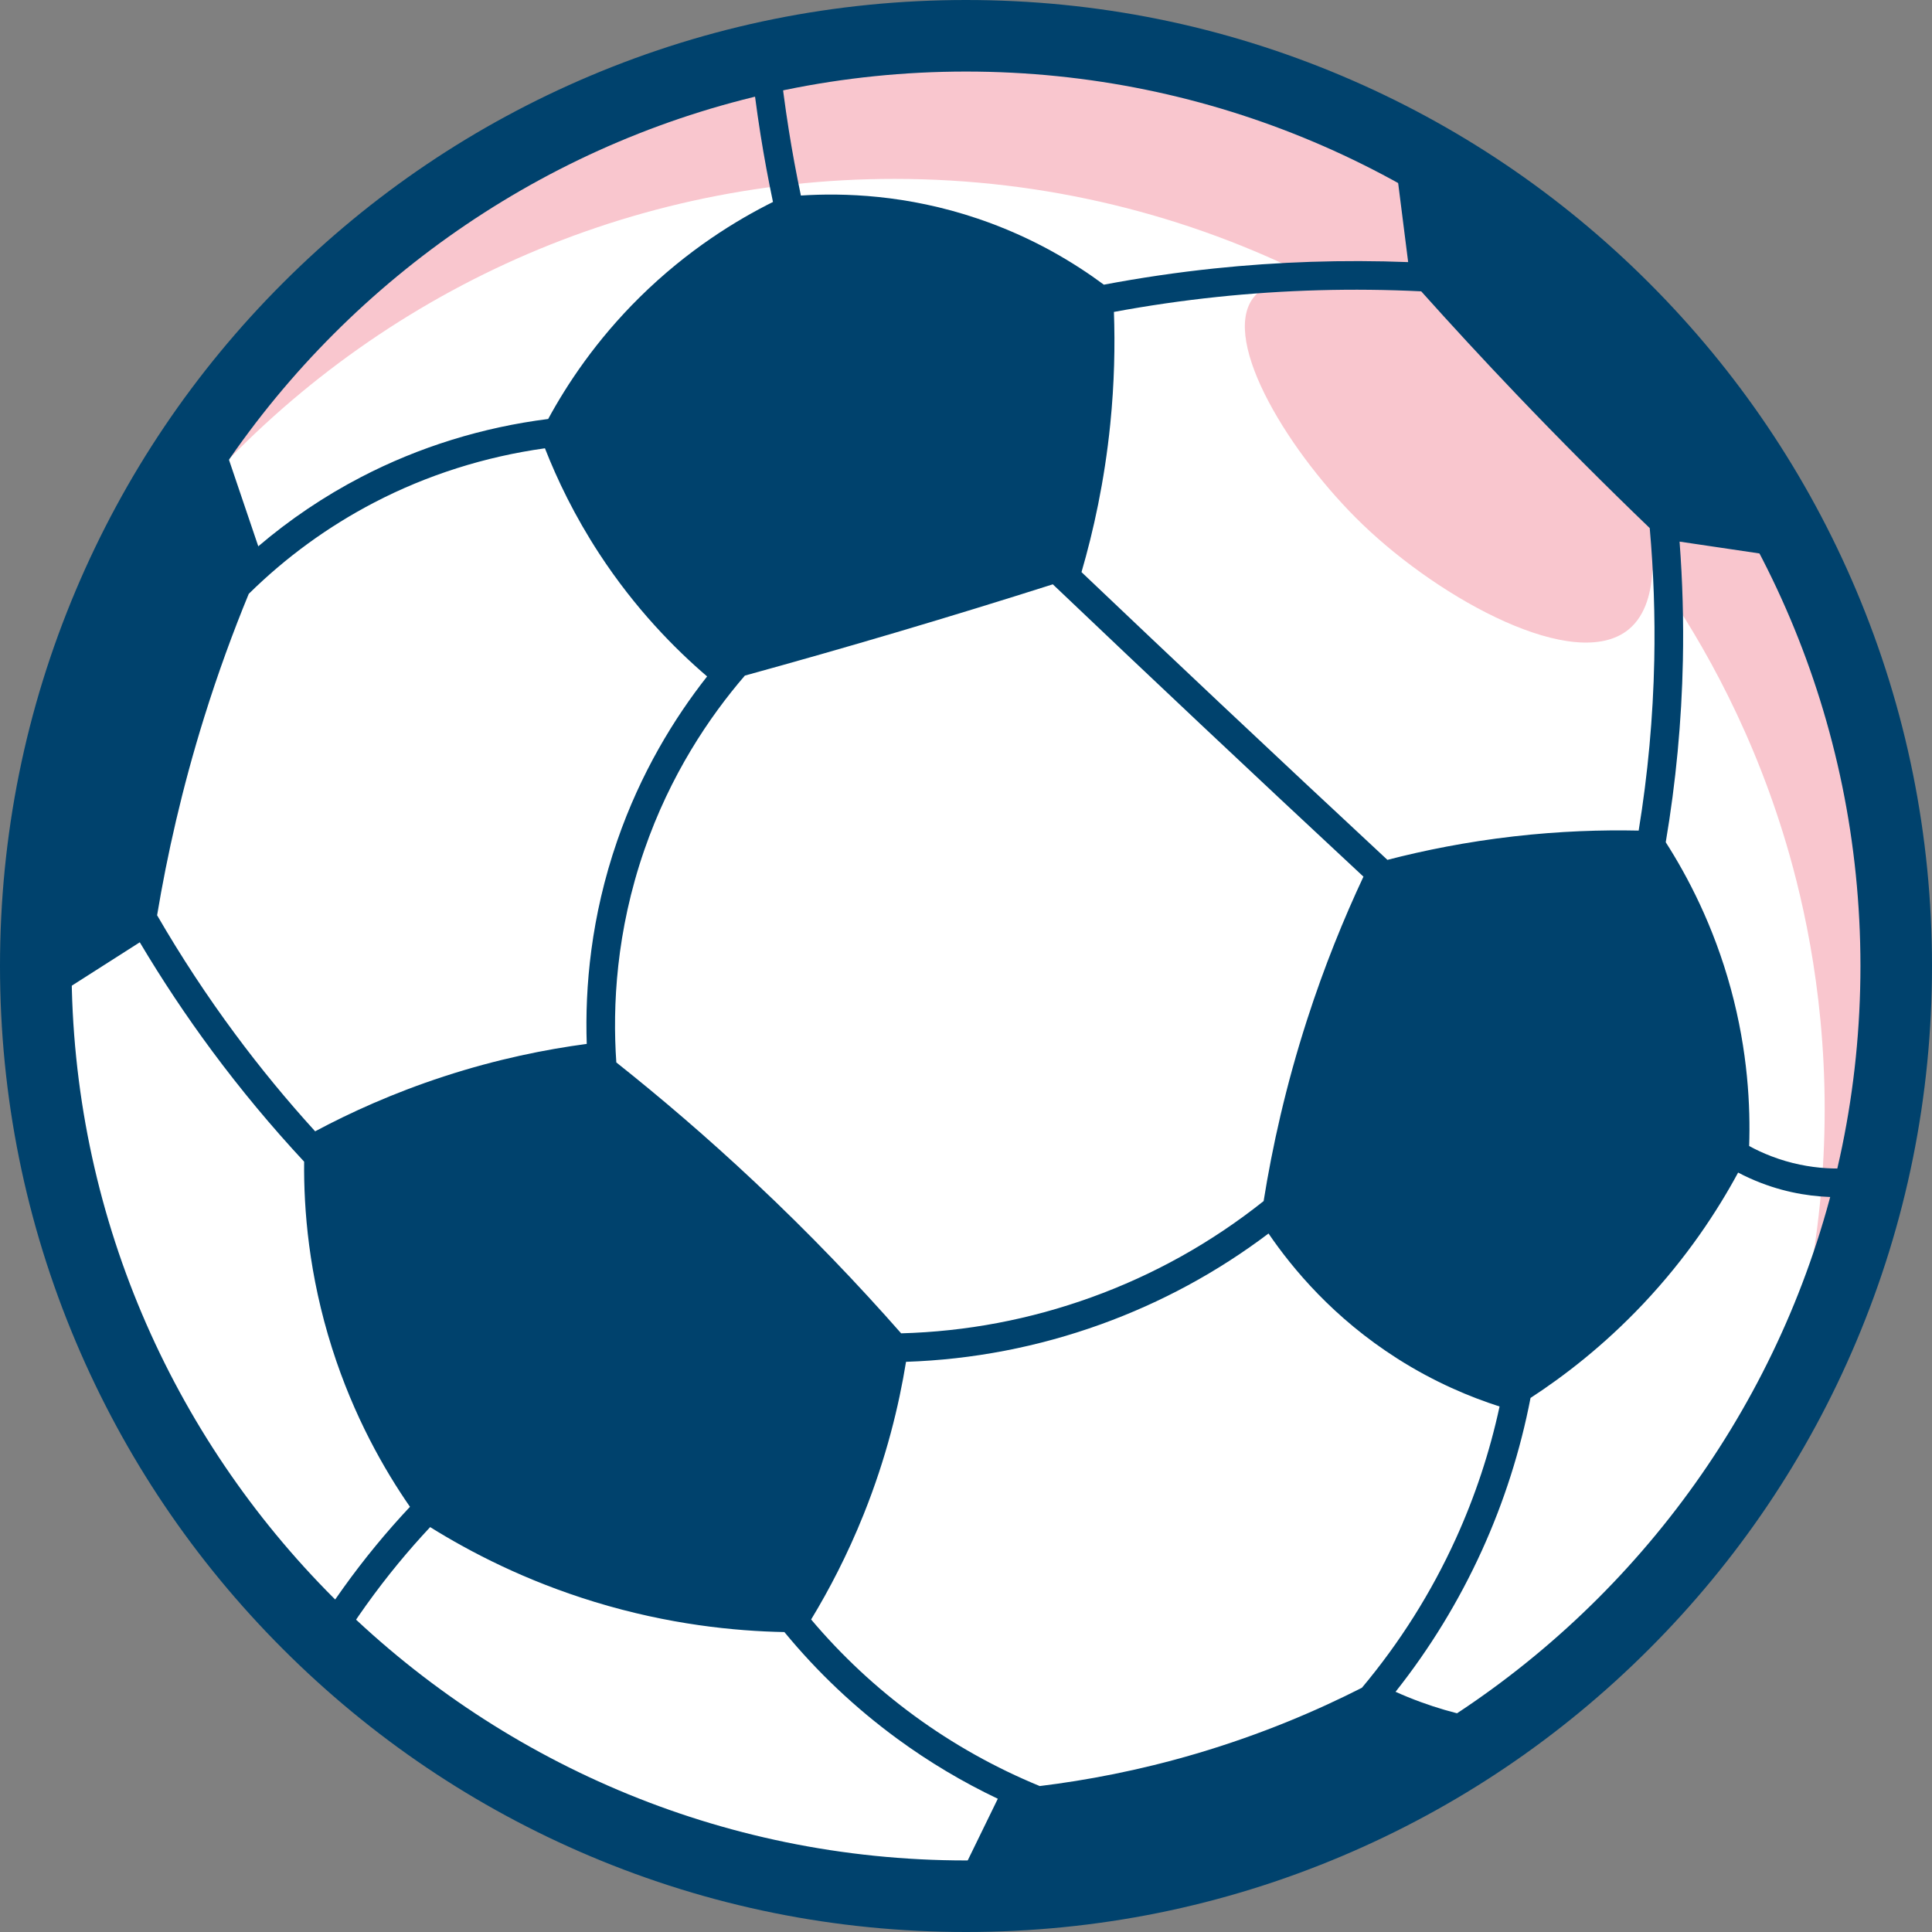 <?xml version="1.0" encoding="UTF-8" standalone="no"?><svg xmlns="http://www.w3.org/2000/svg" xmlns:xlink="http://www.w3.org/1999/xlink" fill="#000000" height="4000" preserveAspectRatio="xMidYMid meet" version="1" viewBox="0.0 0.0 4000.0 4000.0" width="4000" zoomAndPan="magnify"><rect x="0.0" y="0.0" width="4000.0" height="4000.0" fill="#808080" stroke="none"/><g><g><g id="change1_1"><path d="M3925.93,2000c0,191.61-27.97,376.68-80.09,551.35c-237.1,794.99-973.78,1374.58-1845.84,1374.58 C936.33,3925.93,74.07,3063.67,74.07,2000c0-428.39,139.85-824.09,376.39-1143.94C801.24,381.66,1364.71,74.07,2000,74.07 C3063.67,74.07,3925.93,936.33,3925.93,2000z" fill="#ffffff"/></g></g><g><g id="change2_1"><path d="M3925.93,2000c0,191.61-27.97,376.68-80.09,551.35c-350.79,474.4-914.25,781.98-1549.54,781.98 c-1063.67,0-1925.93-862.25-1925.93-1925.93c0-191.62,27.97-376.68,80.09-551.35C801.24,381.66,1364.71,74.07,2000,74.07 C3063.67,74.07,3925.93,936.33,3925.93,2000z" fill="#ffffff"/></g></g><g><g id="change2_2"><path d="M3925.93,2000c0,191.61-27.97,376.68-80.09,551.35c-350.79,474.4-914.25,781.98-1549.54,781.98 c-1063.67,0-1925.93-862.25-1925.93-1925.93c0-191.62,27.97-376.68,80.09-551.35C801.24,381.66,1364.71,74.07,2000,74.07 C3063.67,74.07,3925.93,936.33,3925.93,2000z" fill="#ffffff"/></g></g><g><g id="change3_1"><path d="M2000,74.07c-635.29,0-1198.76,307.59-1549.54,781.99c-16.03,53.78-29.78,108.5-41.13,164.15 c352.83-398.58,868.36-649.84,1442.52-649.84c312.9,0,608.36,74.64,869.58,207.05c-47.23-1.86-100.36,4.41-126.78,39.35 c-68.5,90.58,78.38,326.5,226.12,468.68c163.78,157.61,440.62,307.8,550.91,217.9c37.38-30.47,47.48-81.88,49.6-123.53 c85.61,120.1,195.33,303.16,270.56,545.85c34.16,110.21,85.95,312.35,85.95,570.62c0,132.65-13.39,262.13-38.96,387.2 c37.57-42.43,73.27-86.52,107.02-132.15c52.12-174.67,80.09-359.73,80.09-551.35C3925.93,936.33,3063.67,74.07,2000,74.07z" fill="#f9c6ce"/></g></g><g><g><g id="change4_1"><path d="M2000,4000c-269.97,0-531.9-52.89-778.51-157.2c-238.17-100.74-452.05-244.93-635.7-428.58 c-183.65-183.65-327.85-397.53-428.59-635.7C52.89,2531.9,0,2269.97,0,2000s52.89-531.9,157.2-778.51 c100.74-238.17,244.93-452.05,428.59-635.7c183.65-183.65,397.53-327.85,635.7-428.58C1468.1,52.89,1730.03,0,2000,0 c269.97,0,531.9,52.89,778.51,157.2c238.17,100.74,452.05,244.93,635.7,428.58c183.65,183.65,327.85,397.53,428.58,635.7 C3947.11,1468.1,4000,1730.03,4000,2000s-52.89,531.9-157.2,778.51c-100.74,238.17-244.93,452.05-428.58,635.7 c-183.65,183.65-397.53,327.85-635.7,428.58C2531.9,3947.11,2269.97,4000,2000,4000z M2000,148.15 C978.89,148.15,148.15,978.89,148.15,2000S978.89,3851.85,2000,3851.85S3851.85,3021.11,3851.85,2000 S3021.11,148.15,2000,148.15z" fill="#00426d"/></g></g></g><g><g id="change4_2"><path d="M3869.81,2414.1c-47.91,7.88-121.99,10.76-202.82-20.36c-15.7-6.04-30.93-13.07-45.57-21.04 c2.76-81.3-2.43-195.23-37.9-325.42c-35.73-131.2-89.75-233.18-134.78-303.5c21.01-124.21,32.92-250.43,35.5-375.97 c1.66-81.87-0.65-164.44-6.87-246.46c85.27,12.62,170.55,25.24,255.82,37.9c-66.16-135.79-180.68-330.7-372.39-522.13 c-174.04-173.78-349.69-282.79-477.57-349.01c10.76,84.86,21.48,169.69,32.21,254.55c-134.19-5.19-269.19-0.74-402.13,13.24 c-76,8-152.47,19.26-227.88,33.51c-60.09-44.56-147.23-98.28-260.98-136.74c-147.38-49.87-278.43-53.51-366.31-47.85 c-9.45-44.86-17.81-90.1-24.95-135.11c-8.09-50.76-14.84-102.4-20.09-153.51l-58.93,6.04c5.36,52.21,12.24,104.95,20.47,156.77 c7.38,46.34,16,92.95,25.72,139.14c-74.67,37.18-175.76,98.46-275.5,196.8c-91.32,90.07-151.38,181.54-189.93,252.53 c-135.61,17.1-267.56,57.9-387.53,120.36c-76.27,39.67-147.38,87.61-212.65,143.23c-30.1-88.89-60.27-177.84-90.37-266.73 c-87.88,120.09-205.57,310.19-284.8,566.46c-83.41,269.75-90.61,504.15-83.53,656.27c71.11-45.39,142.25-90.76,213.36-136.15 c46.22,77.78,96.59,153.42,150.28,225.84c58.81,79.32,122.49,155.82,189.99,228.36c-1.01,98.96,9.57,234.4,57.87,386.37 c45.01,141.66,108.18,251.56,161.24,328.21c-24.3,25.87-47.76,52.56-70.22,79.82c-47.17,57.24-90.9,118.31-129.96,181.42 l50.37,31.2c37.69-60.89,79.85-119.73,125.33-174.96c21.21-25.75,43.38-50.96,66.28-75.47 c83.23,51.85,197.54,111.29,340.95,155.02c152.92,46.67,289.3,60.33,392.47,62.31c68.59,83.35,147.08,157.51,234.31,221.33 c65.1,47.64,134.61,89.1,207.53,123.76c-32.77,67.17-65.51,134.31-98.28,201.48c147.97,2.67,368.39-10.4,620.38-91.14 c237.39-76.06,416.03-184.36,532.83-268.12c-50.43-5.84-112.06-17.84-179.29-42.43c-18.46-6.76-35.85-13.9-52.15-21.24 c71.17-89.75,131.08-187.76,178.61-292.24c46.01-101.19,79.82-207.23,100.86-316.18h0.03c69.22-45.1,151.29-108.06,232.77-194.25 c91.58-96.92,154.43-193.63,196.98-272.33c15.2,8,30.93,15.11,47.11,21.36c58.19,22.4,113.3,29.51,159.91,29.51 c28.06,0,53.07-2.58,73.78-5.99L3869.81,2414.1z M1214.79,2161.3c-84.3,11.23-185.19,31.26-295.88,67.41 c-104.77,34.19-193.9,74.81-266.43,113.57c-58.43-64.18-113.72-131.41-165.19-200.83c-58.4-78.73-112.74-161.42-162.01-246.49 c20.56-123.64,51.32-261.81,97.48-409.9c28.74-92.21,60.09-177.48,92.27-255.59c77.01-75.85,164.18-139.29,259.76-189.07 c109.57-57.07,229.75-95.05,353.45-112.27c25.21,64.39,61.13,139.64,112.68,218.52c74.31,113.66,156.27,196.59,223.08,253.84 c-68.03,86.4-137.48,199.47-186.16,340.36C1223.5,1898.1,1210.84,2044.06,1214.79,2161.3z M1562.96,2447.59 c-98.4-92.45-194.81-174.81-286.93-247.94c-8.15-117.24-0.18-271.58,57.84-439.41c53.81-155.76,134.34-275.64,208.33-361.51 c103.35-28.44,208.15-58.31,314.34-89.75c109.9-32.53,217.63-65.66,323.2-99.2c101.66,96.77,204.36,193.98,306.28,289.96 c111.5,104.98,224.56,210.82,336.86,315.26c-40.5,86.43-80.98,185.45-116.77,296.5c-44.09,136.71-72.06,263.58-89.9,375.2 c-107.64,85.69-227.59,152.68-357.01,199.38c-127.02,45.84-259.05,70.81-393.48,74.43 C1777.72,2660.42,1677.19,2554.84,1562.96,2447.59z M3014.01,3185.93c-50.58,111.26-115.88,214.81-194.31,308.41h-0.03 c-92.8,47.17-207.85,96.62-343.62,136.59c-118.73,34.96-228.24,55.26-323.38,66.9c-92.12-37.87-179.23-86.64-259.35-145.27 c-79.17-57.93-150.81-124.77-213.96-199.61c36.8-60.68,74.9-133.25,108.71-217.54c47.14-117.45,73.16-225.84,87.76-315.91 c137.84-4.62,273.16-30.64,403.47-77.66c124.89-45.07,241.33-108.18,347.05-188c50.04,73.21,134.67,174.93,266.7,258.96 c77.07,49.07,150.84,79.67,211.65,99.2C3084.39,3006.22,3054.01,3098.01,3014.01,3185.93z M3424.98,1366.61 c-2.4,117.84-13.24,236.3-32.3,353.04c-76.62-1.63-163.59,1.1-258.58,12c-97.93,11.23-185.63,28.95-261.6,48.62 c-115.23-107.2-231.38-215.88-345.87-323.67c-95.67-90.07-191.97-181.22-287.5-272.09c24.65-84.68,47.56-187.85,59.56-306.49 c8.59-85.07,10.01-163.11,7.56-232.21c70.61-13.1,142.13-23.47,213.27-30.96c139.79-14.7,281.93-18.64,422.93-11.67 c62.67,69.98,128.06,140.86,196.3,212.33c93.36,97.84,185.84,190.37,276.83,277.84 C3423.67,1184.12,3426.82,1275.79,3424.98,1366.61z" fill="#00426d"/></g></g></g></svg>